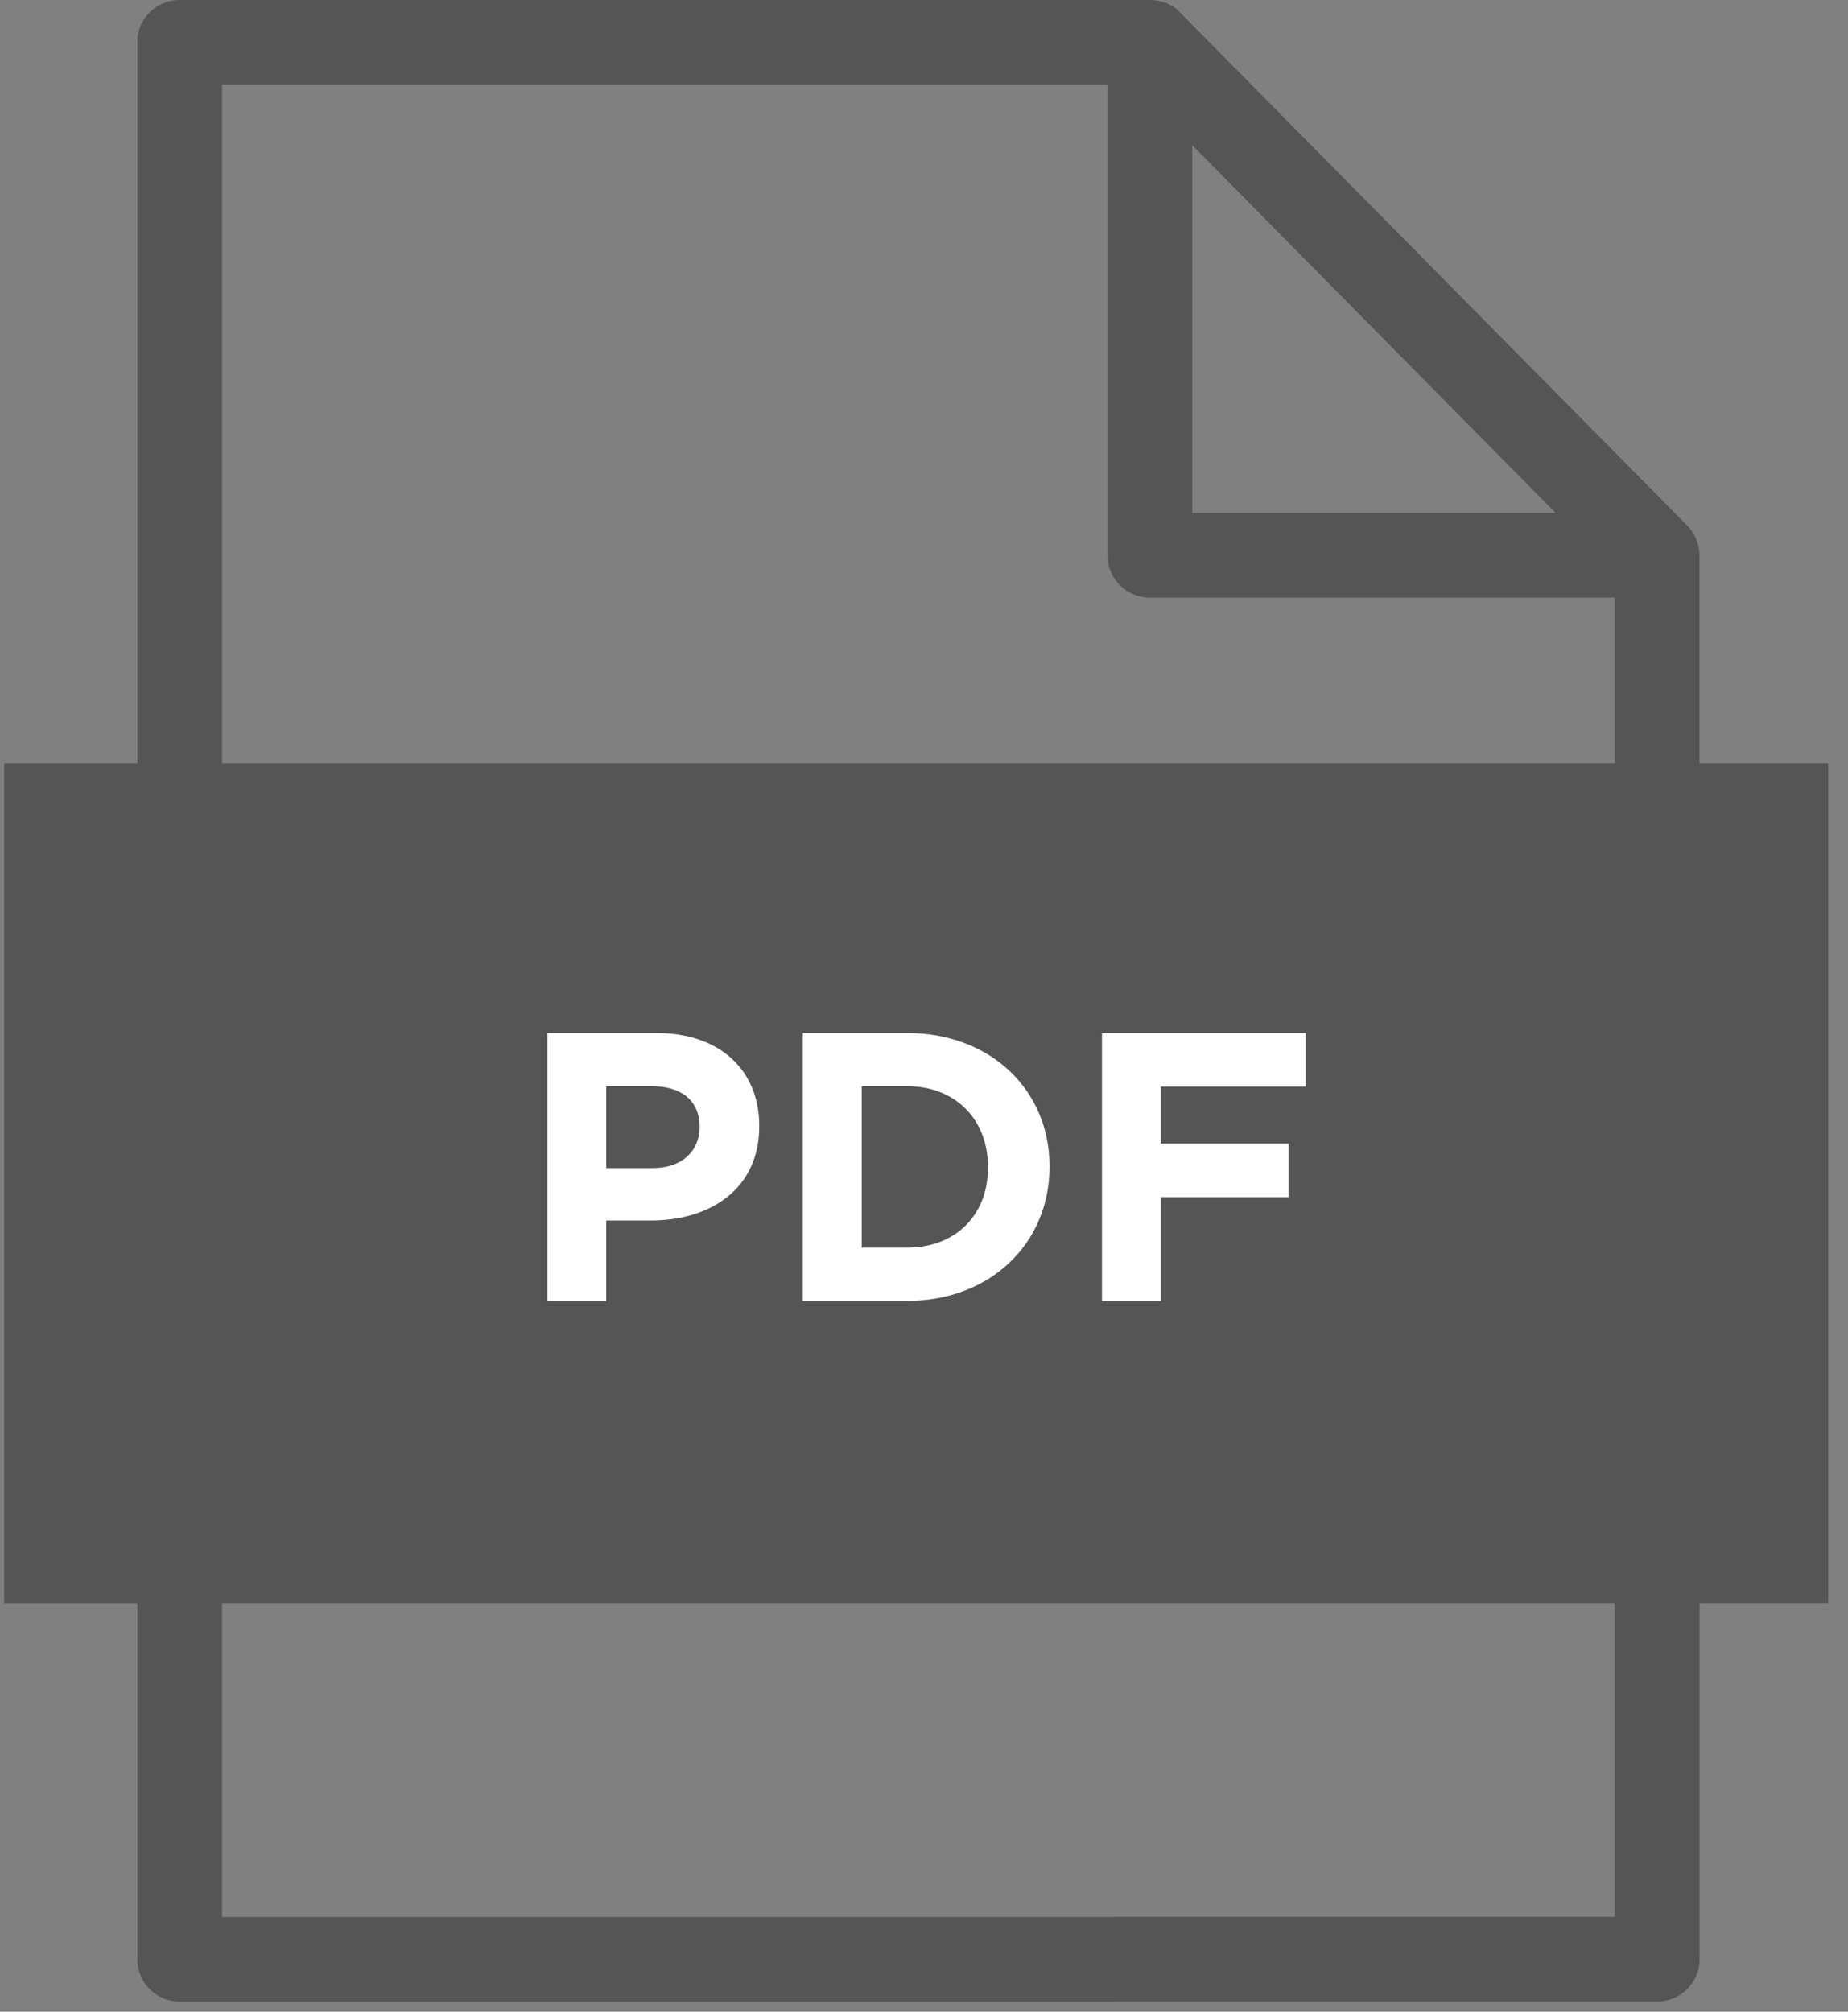 <?xml version="1.0" encoding="UTF-8"?>
<svg xmlns="http://www.w3.org/2000/svg" width="34" height="37" viewBox="0 0 34 37">
  <rect x="0" y="0" width="34" height="37" fill="#808080" stroke="none"/>
  <g fill="none">
    <path fill="#555" d="M9.807 19.37c-.322 0-.54.03-.655.062v2.064c.136.031.302.042.53.042.842 0 1.362-.426 1.362-1.141 0-.644-.447-1.028-1.237-1.028zM16.448 19.39c-.353 0-.582.031-.717.062v4.575c.135.032.353.032.55.032 1.435.01 2.37-.778 2.37-2.449.01-1.452-.842-2.22-2.203-2.22z"></path>
    <path fill="#555" d="M31.268 14.038v-3.824c0-.2-.084-.405-.225-.547L21.71.23c-.121-.152-.367-.231-.554-.231H3.305c-.43 0-.779.348-.779.778v13.261H.077v15.453h2.45v6.545c0 .43.348.778.779.778h17.257v-1.556H4.085V29.49h25.624v5.767h-9.297v1.556H30.49c.43 0 .78-.348.78-.778V29.49h2.366V14.038h-2.367zM21.935 2.671l6.687 6.764h-6.687V2.671zm7.774 11.367H4.085V1.555h16.29v8.658c0 .43.35.779.78.779h8.554v3.046z"></path>
    <path fill="#FFF" d="M11.154 23.926v-1.478h.823c1.105 0 1.992-.591 1.992-1.731v-.014c0-1.006-.711-1.703-1.886-1.703H10.07v4.926h1.084zm.858-2.442h-.858v-1.506h.837c.542 0 .88.26.88.746v.014c0 .422-.317.746-.859.746zm4.68 2.442c1.548 0 2.618-1.077 2.618-2.463v-.014c0-1.386-1.07-2.449-2.618-2.449H14.77v4.926h1.92zm0-.978h-.838v-2.97h.838c.887 0 1.485.612 1.485 1.485v.014c0 .873-.598 1.47-1.485 1.47zm4.665.978v-1.907h2.35v-.985h-2.35v-1.049h2.667V19h-3.75v4.926h1.083z"></path>
  </g>
</svg>
